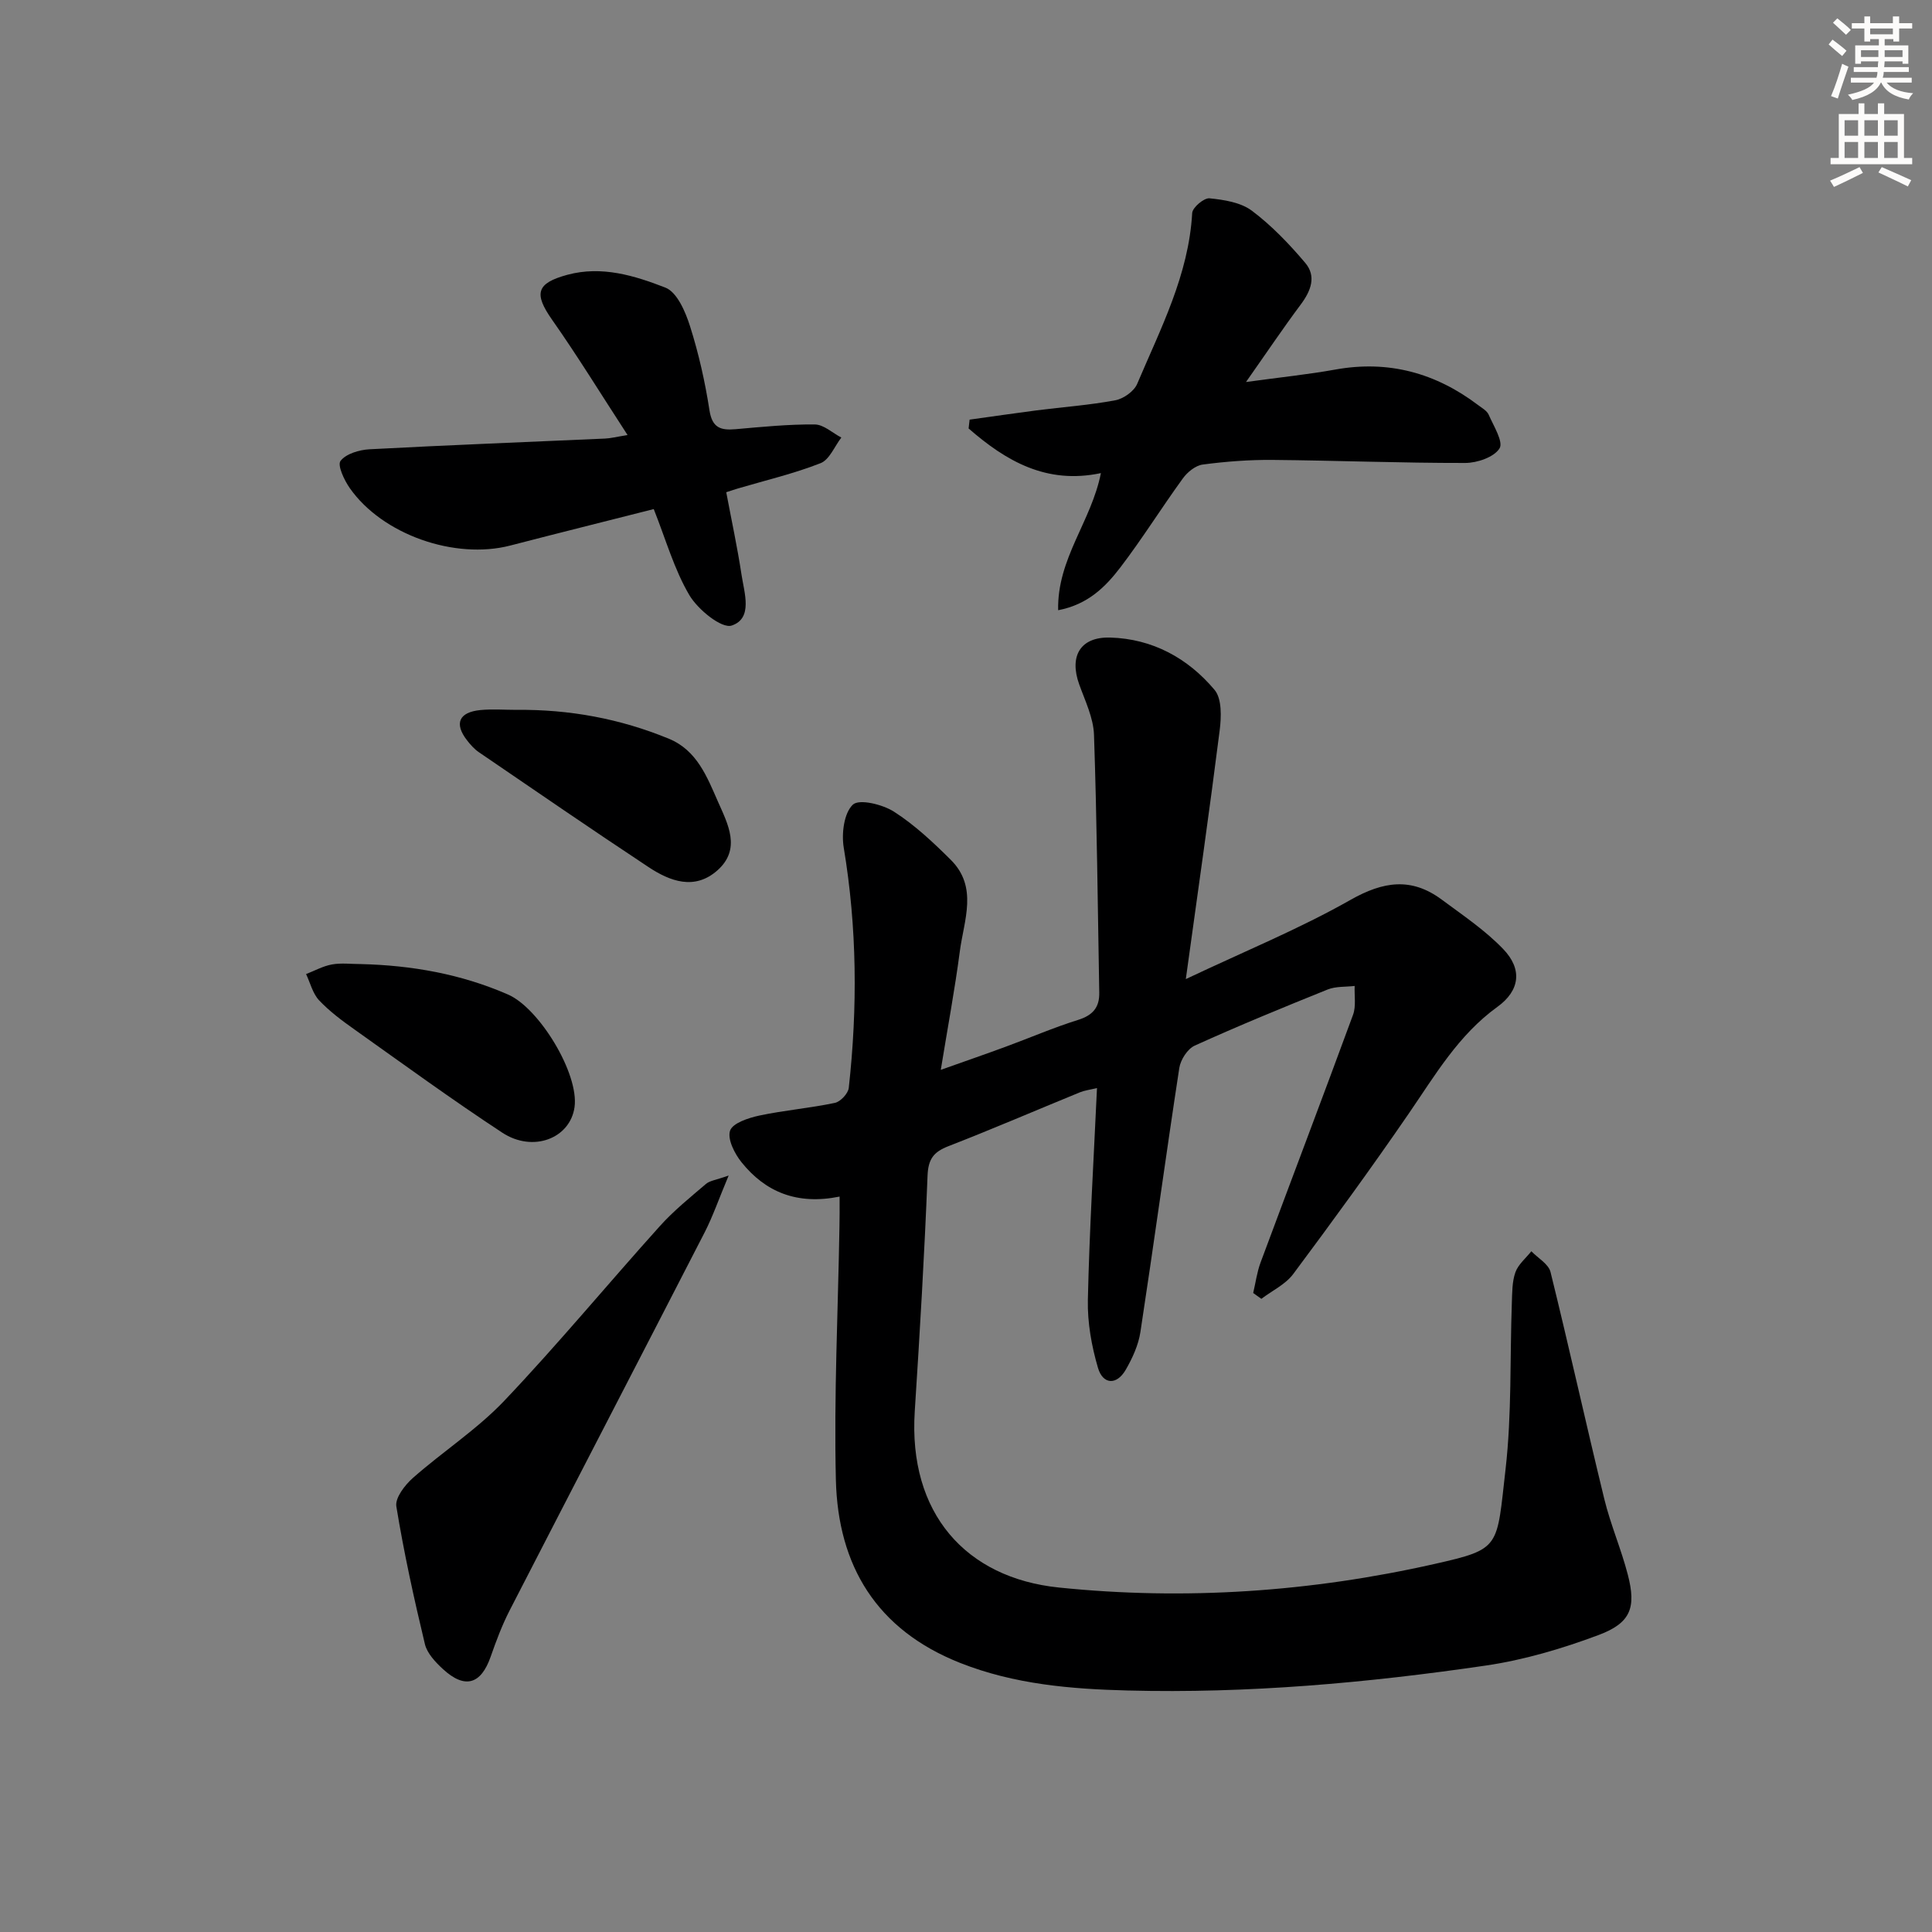 <svg enable-background="new 0 0 400 400" viewBox="0 0 400 400" xmlns="http://www.w3.org/2000/svg"><rect x="0" y="0" width="400" height="400" fill="#808080" stroke="none"/><g fill="#000001"><path d="m173.83 247.74c-8.82 1.78-15.35-.94-20.3-7.1-1.44-1.79-2.96-4.79-2.38-6.54.52-1.57 3.8-2.65 6.04-3.13 5.17-1.1 10.49-1.54 15.66-2.63 1.16-.24 2.75-1.94 2.88-3.11 1.83-16.61 1.72-33.17-1.04-49.72-.49-2.92.04-7.18 1.89-8.92 1.32-1.23 6.15-.05 8.51 1.46 4.29 2.75 8.11 6.34 11.75 9.96 5.71 5.67 2.72 12.54 1.88 18.96-1.03 7.87-2.5 15.68-3.94 24.53 5.01-1.78 9.27-3.25 13.5-4.81 4.98-1.83 9.87-3.95 14.93-5.53 3.03-.95 4.44-2.57 4.38-5.64-.32-17.8-.48-35.6-1.09-53.39-.12-3.51-1.83-7.01-3.06-10.43-2.11-5.86.23-9.88 6.42-9.7 8.75.25 16.09 4.27 21.6 10.83 1.54 1.83 1.41 5.63 1.06 8.39-2.1 16.61-4.48 33.17-7.01 51.49 12.26-5.8 23.56-10.42 34.1-16.4 6.81-3.86 12.62-4.7 18.88-.06 4.38 3.25 9 6.35 12.74 10.25 3.99 4.15 3.48 8.57-1.21 11.96-8.09 5.84-12.9 14.16-18.37 22.12-7.72 11.24-15.75 22.26-23.9 33.19-1.61 2.16-4.37 3.45-6.6 5.14-.56-.4-1.12-.81-1.69-1.21.5-2.11.78-4.3 1.53-6.32 6.36-17.1 12.85-34.15 19.14-51.27.66-1.79.25-3.98.34-5.98-1.87.22-3.89.06-5.58.73-9.24 3.72-18.46 7.51-27.53 11.62-1.5.68-2.94 2.93-3.2 4.64-2.79 18.2-5.27 36.46-8.05 54.66-.41 2.7-1.65 5.4-3.03 7.8-1.91 3.31-4.75 3.04-5.75-.36-1.33-4.52-2.2-9.39-2.1-14.08.32-14.45 1.2-28.9 1.89-43.87-1.5.36-2.57.49-3.53.88-9.07 3.71-18.08 7.6-27.22 11.15-3.06 1.19-4.19 2.64-4.33 6.1-.64 16.28-1.6 32.54-2.65 48.8-1.36 21.09 10.55 34.5 29.84 36.48 26.11 2.69 52.18.9 77.78-4.88 13.82-3.12 12.83-3.33 14.7-19.62 1.3-11.37.89-22.93 1.3-34.4.08-2.14.04-4.41.74-6.37.58-1.63 2.16-2.91 3.3-4.35 1.37 1.42 3.56 2.64 3.97 4.3 3.86 15.62 7.32 31.35 11.13 46.98 1.29 5.3 3.5 10.38 4.87 15.67 1.77 6.82.63 10-6.04 12.5-7.54 2.82-15.45 5.17-23.4 6.33-24.54 3.59-49.23 5.8-74.07 5.16-11.79-.3-23.49-1.27-34.72-5.71-17.33-6.86-25.3-20.14-25.73-37.9-.42-17.46.45-34.95.74-52.42.05-1.79.03-3.59.03-6.23z"/><path d="m219.08 126.34c-.24-10.69 6.87-18.36 8.85-28.39-11.3 2.4-19.7-2.54-27.39-9.24.07-.61.14-1.22.21-1.83 4.63-.64 9.25-1.32 13.88-1.92 5.44-.69 10.93-1.08 16.3-2.09 1.69-.32 3.86-1.86 4.51-3.39 4.84-11.43 10.67-22.56 11.39-35.37.06-1.15 2.45-3.17 3.59-3.05 3.01.3 6.46.84 8.77 2.57 4.09 3.07 7.72 6.87 11.04 10.79 2.36 2.78 1.18 5.81-.92 8.62-3.66 4.9-7.07 9.98-11.34 16.05 6.97-.96 12.78-1.55 18.51-2.58 11-1.98 20.75.7 29.55 7.36.79.6 1.82 1.16 2.18 1.98 1.02 2.33 3.1 5.65 2.25 6.99-1.15 1.82-4.63 3.01-7.11 3.01-13.31.02-26.61-.51-39.92-.63-4.81-.04-9.65.33-14.42.96-1.5.2-3.18 1.57-4.12 2.88-4.4 6.06-8.37 12.44-12.91 18.39-3.08 4.03-6.72 7.71-12.9 8.89z"/><path d="m129.93 90.07c-5.49-8.43-10.31-16.3-15.6-23.83-3.83-5.45-3.32-7.6 3.15-9.35 7.12-1.92 13.92.18 20.29 2.66 2.41.94 4.15 5 5.09 7.98 1.8 5.67 3.12 11.54 4.03 17.43.57 3.66 2.35 4.16 5.4 3.9 5.46-.48 10.94-1.03 16.41-.98 1.84.02 3.66 1.76 5.49 2.71-1.41 1.83-2.46 4.59-4.31 5.31-5.53 2.17-11.37 3.54-17.09 5.23-.62.18-1.22.39-2.43.78 1.08 5.75 2.3 11.37 3.16 17.05.57 3.8 2.41 9.06-2.02 10.55-2.08.7-7.02-3.31-8.78-6.3-3.14-5.33-4.86-11.5-7.37-17.81-9.84 2.5-19.77 4.97-29.67 7.54-11.5 2.99-26.51-2.24-33.26-11.88-1.15-1.64-2.6-4.73-1.92-5.63 1.13-1.48 3.86-2.29 5.97-2.41 16.27-.87 32.55-1.49 48.82-2.22 1.13-.05 2.23-.34 4.64-.73z"/><path d="m150.86 243.38c-2.06 4.91-3.27 8.45-4.96 11.75-13.42 26.11-26.95 52.16-40.37 78.26-1.58 3.07-2.8 6.34-3.94 9.6-2.01 5.76-5.34 6.76-9.89 2.57-1.55-1.43-3.27-3.25-3.73-5.17-2.26-9.43-4.35-18.93-5.91-28.5-.29-1.77 1.77-4.43 3.43-5.9 6.2-5.47 13.28-10.04 18.94-16 11.1-11.69 21.38-24.13 32.17-36.12 2.87-3.2 6.27-5.94 9.55-8.74.8-.7 2.11-.82 4.71-1.75z"/><path d="m74.69 199.6c10.56.26 20.74 2.05 30.5 6.31 6.47 2.82 14.73 16.41 13.76 23.32-.91 6.45-8.57 9.47-14.97 5.27-10.4-6.83-20.47-14.17-30.62-21.38-2.57-1.82-5.15-3.74-7.3-6.02-1.32-1.41-1.82-3.59-2.69-5.43 1.78-.69 3.51-1.66 5.35-1.99 1.94-.35 3.98-.08 5.97-.08z"/><path d="m106.94 146.97c10.92-.12 21.47 1.82 31.57 5.99 5.81 2.4 7.89 7.92 10.14 13.02 2.03 4.6 4.88 9.81-.14 14.24-4.72 4.16-9.8 2.24-14.27-.72-11.78-7.79-23.43-15.8-35.09-23.76-.94-.64-1.75-1.55-2.46-2.47-2.69-3.46-1.69-5.82 2.77-6.26 2.46-.24 4.98-.04 7.48-.04z"/></g><path d="m378.6 9.2.8-1c.9.7 1.9 1.4 2.9 2.3l-.9 1.1c-1.1-.9-2-1.7-2.8-2.4zm.5 10.7c.9-2.1 1.6-4.3 2.3-6.7.4.2.8.4 1.3.6-.7 2.1-1.5 4.3-2.2 6.6zm.4-15.2.9-.9c1 .8 2 1.6 2.8 2.4l-1 1c-1-.9-1.9-1.8-2.7-2.5zm12.5-1.3h1.2v1.4h2.7v1.1h-2.7v2.7h-1.2v-.5h-1.8v1.3h4.9v3.8h-1.2v-.5h-3.7c0 .4-.1.9-.1 1.2h5.1v1h-5.2c0 .5-.1.9-.2 1.2h6v1h-5.2c1.1 1.3 2.9 2 5.5 2.2-.4.4-.7.8-.9 1.3-2.9-.5-4.8-1.6-5.7-3.5h-.1c-.8 1.7-2.7 2.9-5.9 3.6-.2-.4-.6-.8-.9-1.1 2.8-.6 4.6-1.4 5.4-2.5h-4.8v-1h5.3c.1-.3.2-.7.2-1.2h-4.9v-1h5c0-.4 0-.8.1-1.2h-3.6v.5h-1.2v-3.8h4.9v-1.3h-1.8v.5h-1.2v-2.7h-2.6v-1.1h2.6v-1.4h1.2v1.4h4.7v-1.4zm-6.7 8.4h3.6c0-.4 0-.9 0-1.4h-3.6zm1.9-4.7h4.7v-1.2h-4.7zm6.7 3.3h-3.7v1.4h3.7z" fill="#fcfbfa"/><path d="m384.7 21.4h1.3v2.2h2.8v-2.2h1.3v2.2h4.1v9.1h1.7v1.3h-16.9v-1.3h1.7v-9.1h4.1v-2.2zm.3 13.2.7 1.2c-1.8.9-3.8 1.9-6 2.9-.2-.4-.5-.8-.8-1.3 2.4-1 4.4-2 6.1-2.8zm-3.1-6.5h2.8v-3.2h-2.8zm0 4.6h2.8v-3.3h-2.8zm4.1-4.6h2.8v-3.2h-2.8zm0 4.6h2.8v-3.3h-2.8zm3.6 1.9c2.1.9 4.1 1.8 6.1 2.7l-.7 1.3c-2.2-1.1-4.2-2-6.1-2.9zm3.3-9.7h-2.8v3.2h2.8zm-2.8 7.8h2.8v-3.3h-2.8z" fill="#fcfbfa"/></svg>